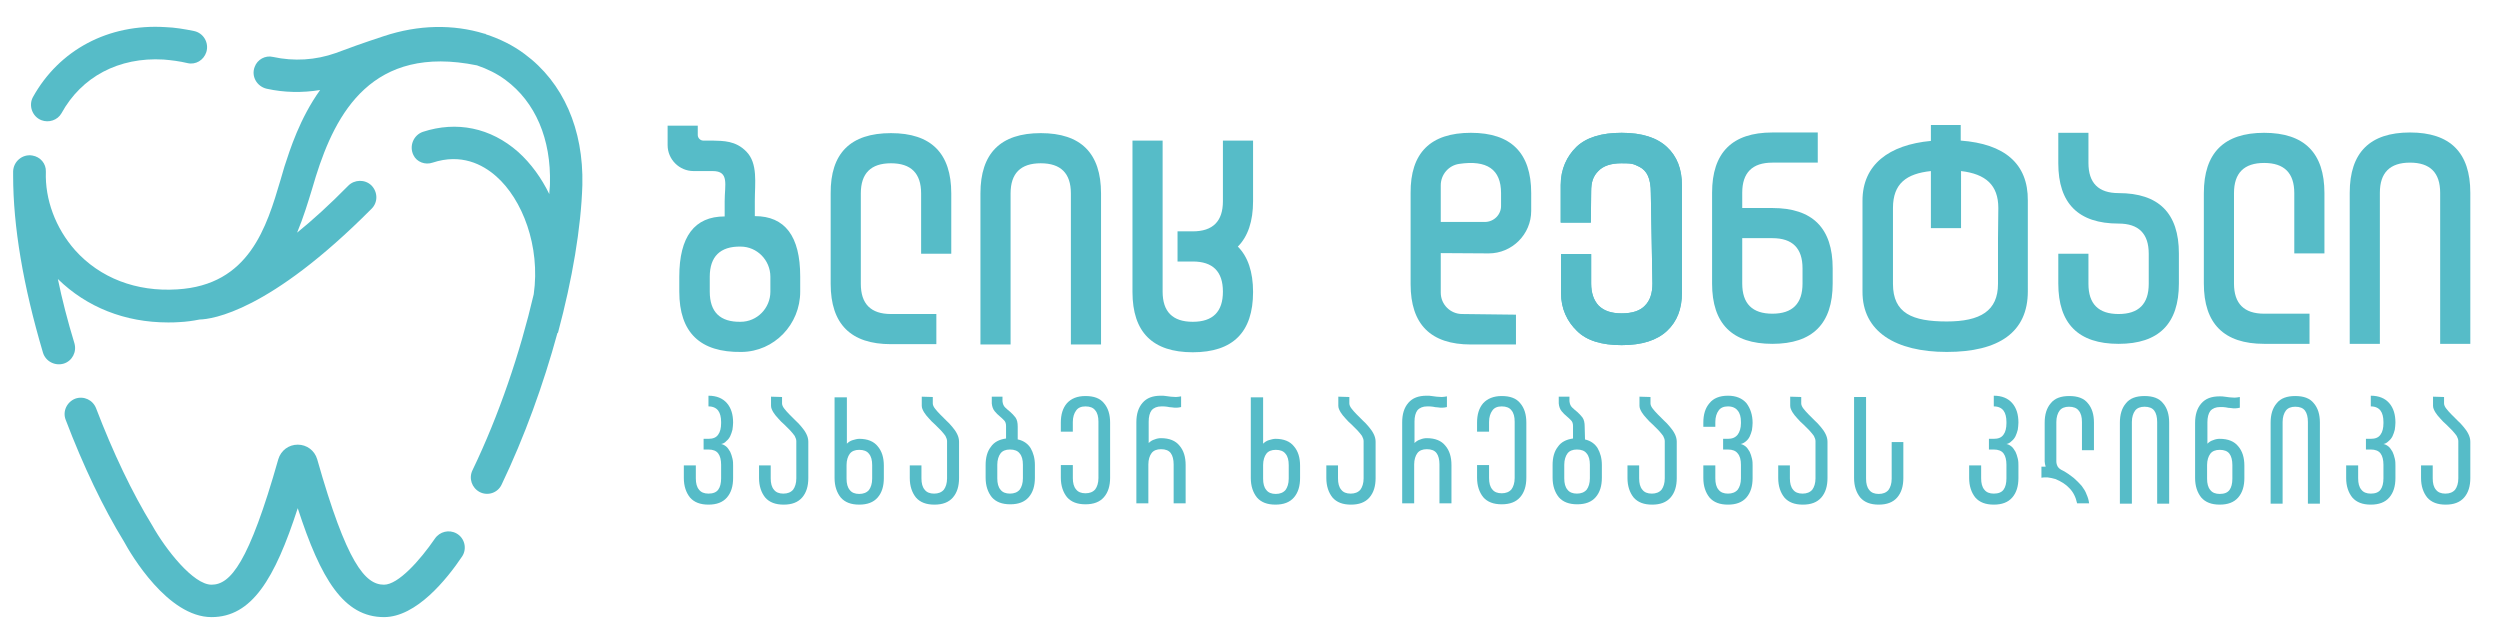 <?xml version="1.0" encoding="UTF-8" standalone="no" ?>
<!DOCTYPE svg PUBLIC "-//W3C//DTD SVG 1.1//EN" "http://www.w3.org/Graphics/SVG/1.1/DTD/svg11.dtd">
<svg xmlns="http://www.w3.org/2000/svg" xmlns:xlink="http://www.w3.org/1999/xlink" version="1.1" width="300" height="77" viewBox="0 0 300 77" xml:space="preserve">
<desc>Created with Fabric.js 3.6.3</desc>
<defs>
</defs>
<g transform="matrix(3.89 0 0 3.89 150.29 38.46)"  >
<g style=""   >
		<g transform="matrix(1 0 0 1 -30.47 5.77)" id="Layer_1"  >
<path style="stroke: none; stroke-width: 1; stroke-dasharray: none; stroke-linecap: butt; stroke-dashoffset: 0; stroke-linejoin: miter; stroke-miterlimit: 4; fill: rgb(86,188,200); fill-rule: nonzero; opacity: 1;"  transform=" translate(-8.16, -15.66)" d="M 14.08 16.46 c -0.23 -0.13 -0.52 -0.06 -0.67 0.16 c -0.46 0.67 -1.13 1.42 -1.57 1.42 c -0.58 0 -1.15 -0.66 -2.06 -3.87 c -0.08 -0.27 -0.32 -0.45 -0.6 -0.45 l 0 0 c -0.28 0 -0.52 0.18 -0.6 0.45 c -0.91 3.21 -1.48 3.87 -2.06 3.87 c -0.56 0 -1.41 -1.08 -1.83 -1.83 c -0.62 -1.01 -1.21 -2.25 -1.73 -3.61 c -0.1 -0.26 -0.38 -0.39 -0.64 -0.3 c -0.26 0.1 -0.4 0.39 -0.3 0.65 c 0.54 1.42 1.16 2.72 1.8 3.76 c 0.21 0.39 1.35 2.33 2.7 2.33 c 1.24 0 1.95 -1.17 2.66 -3.36 c 0.71 2.19 1.42 3.36 2.66 3.36 c 1 0 1.94 -1.17 2.41 -1.87 C 14.41 16.93 14.33 16.6 14.08 16.46" stroke-linecap="round" />
</g>
		<g transform="matrix(1 0 0 1 -34.96 -7.6)" id="Layer_1"  >
<path style="stroke: none; stroke-width: 1; stroke-dasharray: none; stroke-linecap: butt; stroke-dashoffset: 0; stroke-linejoin: miter; stroke-miterlimit: 4; fill: rgb(86,188,200); fill-rule: nonzero; opacity: 1;"  transform=" translate(-3.67, -2.29)" d="M 1.27 3.71 c 0.23 0.09 0.5 0 0.62 -0.21 c 0.62 -1.13 1.77 -1.74 3.15 -1.66 c 0.24 0.02 0.49 0.05 0.74 0.11 c 0.25 0.06 0.5 -0.09 0.58 -0.34 c 0.09 -0.29 -0.09 -0.59 -0.38 -0.65 C 5.68 0.9 5.39 0.85 5.1 0.84 C 3.34 0.73 1.82 1.54 1.01 3 C 0.87 3.26 0.99 3.6 1.27 3.71" stroke-linecap="round" />
</g>
		<g transform="matrix(1 0 0 1 -29.45 -1.85)" id="Layer_1"  >
<path style="stroke: none; stroke-width: 1; stroke-dasharray: none; stroke-linecap: butt; stroke-dashoffset: 0; stroke-linejoin: miter; stroke-miterlimit: 4; fill: rgb(86,188,200); fill-rule: nonzero; opacity: 1;"  transform=" translate(-9.18, -8.04)" d="M 17.21 10.26 c 0.44 -1.64 0.71 -3.23 0.75 -4.55 c 0.04 -1.72 -0.59 -3.16 -1.78 -4.04 c -0.36 -0.27 -0.77 -0.47 -1.2 -0.61 V 1.05 c -0.02 0 -0.03 -0.01 -0.05 -0.01 c -0.95 -0.29 -2.02 -0.28 -3.1 0.08 c -0.64 0.21 -1.11 0.38 -1.48 0.52 C 9.73 1.86 9.06 1.9 8.42 1.76 C 8.18 1.7 7.93 1.84 7.85 2.07 c -0.11 0.29 0.07 0.6 0.37 0.67 c 0.54 0.12 1.1 0.13 1.65 0.04 c -0.63 0.88 -0.93 1.84 -1.1 2.36 C 8.73 5.27 8.69 5.41 8.65 5.55 C 8.22 7 7.69 8.8 5.46 8.93 C 4.2 9.01 3.08 8.58 2.31 7.72 c -0.6 -0.68 -0.93 -1.56 -0.9 -2.42 c 0.01 -0.25 -0.17 -0.46 -0.42 -0.5 l 0 0 C 0.69 4.75 0.41 4.98 0.4 5.29 c 0 0.04 0 0.09 0 0.13 l 0 0 c 0 1.57 0.31 3.4 0.92 5.46 c 0.08 0.27 0.37 0.42 0.64 0.34 l 0 0 c 0.26 -0.08 0.41 -0.36 0.33 -0.63 C 2.08 9.9 1.91 9.24 1.78 8.61 c 0.89 0.87 2.07 1.34 3.4 1.34 c 0.11 0 0.22 0 0.34 -0.01 C 5.74 9.93 5.95 9.9 6.15 9.86 c 0.39 -0.01 2.15 -0.24 5.31 -3.42 c 0.2 -0.2 0.19 -0.52 -0.01 -0.72 l 0 0 c -0.2 -0.19 -0.52 -0.18 -0.71 0.01 C 10.16 6.32 9.63 6.8 9.16 7.18 C 9.36 6.7 9.5 6.23 9.62 5.84 C 9.66 5.7 9.7 5.57 9.74 5.44 c 0.61 -1.94 1.73 -4.08 4.97 -3.42 c 0.32 0.11 0.61 0.25 0.88 0.45 c 0.92 0.68 1.41 1.82 1.37 3.21 c 0 0.1 -0.02 0.21 -0.02 0.31 c -0.24 -0.49 -0.56 -0.94 -0.96 -1.3 c -0.85 -0.75 -1.9 -0.96 -2.94 -0.62 c -0.29 0.1 -0.43 0.44 -0.29 0.72 c 0.1 0.21 0.36 0.31 0.59 0.23 c 0.88 -0.29 1.54 0.05 1.96 0.42 c 0.81 0.71 1.37 2.16 1.16 3.64 c -0.42 1.8 -1.07 3.73 -1.89 5.43 c -0.12 0.25 -0.02 0.54 0.22 0.67 c 0.25 0.13 0.56 0.03 0.68 -0.23 c 0.7 -1.46 1.29 -3.09 1.72 -4.67 l 0 0 C 17.21 10.27 17.21 10.26 17.21 10.26" stroke-linecap="round" />
</g>
		<g transform="matrix(1 0 0 1 -11.15 -2.53)" id="Layer_1"  >
<path style="stroke: none; stroke-width: 1; stroke-dasharray: none; stroke-linecap: butt; stroke-dashoffset: 0; stroke-linejoin: miter; stroke-miterlimit: 4; fill: rgb(86,188,200); fill-rule: nonzero; opacity: 1;"  transform=" translate(-27.48, -7.35)" d="M 27.48 4.1 c 1.24 0 1.86 0.62 1.86 1.86 v 1.86 h -0.93 V 5.96 c 0 -0.62 -0.31 -0.93 -0.93 -0.93 s -0.93 0.31 -0.93 0.93 v 2.79 c 0 0.62 0.31 0.93 0.93 0.93 h 1.4 v 0.93 h -1.4 c -1.24 0 -1.86 -0.62 -1.86 -1.86 V 5.96 C 25.61 4.72 26.23 4.1 27.48 4.1" stroke-linecap="round" />
</g>
		<g transform="matrix(1 0 0 1 -16 -2.52)" id="Layer_1"  >
<path style="stroke: none; stroke-width: 1; stroke-dasharray: none; stroke-linecap: butt; stroke-dashoffset: 0; stroke-linejoin: miter; stroke-miterlimit: 4; fill: rgb(86,188,200); fill-rule: nonzero; opacity: 1;"  transform=" translate(-22.63, -7.36)" d="M 22.35 6.2 c 0 -0.51 0.15 -0.93 -0.37 -0.93 h -0.59 c -0.44 0 -0.8 -0.36 -0.8 -0.8 v -0.6 h 0.93 v 0.29 c 0 0.09 0.08 0.17 0.17 0.17 h 0.29 c 0.33 0.01 0.71 0 1.04 0.34 c 0.36 0.37 0.26 0.97 0.26 1.52 v 0.47 c 0.93 0 1.4 0.62 1.4 1.86 v 0.47 c 0 1.01 -0.8 1.85 -1.81 1.86 c -1.28 0.02 -1.92 -0.6 -1.92 -1.86 V 8.53 c 0 -1.24 0.47 -1.86 1.4 -1.86 V 6.2 z M 21.89 8.99 c 0 0.63 0.32 0.94 0.95 0.93 c 0.51 0 0.92 -0.42 0.92 -0.93 V 8.53 c 0 -0.51 -0.41 -0.93 -0.92 -0.93 c -0.63 -0.01 -0.95 0.31 -0.95 0.93 V 8.99 z" stroke-linecap="round" />
</g>
		<g transform="matrix(1 0 0 1 -6.53 -2.52)" id="Layer_1"  >
<path style="stroke: none; stroke-width: 1; stroke-dasharray: none; stroke-linecap: butt; stroke-dashoffset: 0; stroke-linejoin: miter; stroke-miterlimit: 4; fill: rgb(86,188,200); fill-rule: nonzero; opacity: 1;"  transform=" translate(-32.1, -7.36)" d="M 30.24 10.62 V 5.96 c 0 -1.24 0.62 -1.86 1.86 -1.86 s 1.86 0.62 1.86 1.86 v 4.66 h -0.93 V 5.96 c 0 -0.62 -0.31 -0.93 -0.93 -0.93 c -0.62 0 -0.93 0.31 -0.93 0.93 v 4.66 H 30.24 z" stroke-linecap="round" />
</g>
		<g transform="matrix(1 0 0 1 -1.84 -2.29)" id="Layer_1"  >
<path style="stroke: none; stroke-width: 1; stroke-dasharray: none; stroke-linecap: butt; stroke-dashoffset: 0; stroke-linejoin: miter; stroke-miterlimit: 4; fill: rgb(86,188,200); fill-rule: nonzero; opacity: 1;"  transform=" translate(-36.79, -7.59)" d="M 35.86 4.33 v 4.66 c 0 0.62 0.31 0.93 0.93 0.93 s 0.93 -0.31 0.93 -0.93 s -0.31 -0.93 -0.93 -0.93 h -0.47 V 7.13 h 0.47 c 0.62 0 0.93 -0.31 0.93 -0.93 V 4.33 h 0.93 V 6.2 c 0 0.62 -0.16 1.09 -0.47 1.4 c 0.31 0.31 0.47 0.78 0.47 1.4 c 0 1.24 -0.62 1.86 -1.86 1.86 S 34.93 10.24 34.93 9 V 4.33 H 35.86 z" stroke-linecap="round" />
</g>
		<g transform="matrix(1 0 0 1 -16.78 4)" id="Layer_1"  >
<path style="stroke: none; stroke-width: 1; stroke-dasharray: none; stroke-linecap: butt; stroke-dashoffset: 0; stroke-linejoin: miter; stroke-miterlimit: 4; fill: rgb(86,188,200); fill-rule: nonzero; opacity: 1;"  transform=" translate(-21.85, -13.88)" d="M 22.24 13.69 c 0.06 0.01 0.11 0.04 0.16 0.08 s 0.08 0.1 0.12 0.16 c 0.03 0.06 0.05 0.13 0.07 0.21 s 0.02 0.15 0.02 0.22 v 0.38 c 0 0.25 -0.06 0.45 -0.19 0.6 c -0.13 0.15 -0.32 0.22 -0.57 0.22 s -0.44 -0.07 -0.57 -0.22 c -0.12 -0.15 -0.19 -0.35 -0.19 -0.6 v -0.39 h 0.37 v 0.4 c 0 0.15 0.03 0.27 0.1 0.35 c 0.06 0.08 0.16 0.12 0.29 0.12 c 0.14 0 0.24 -0.04 0.3 -0.12 s 0.09 -0.2 0.09 -0.35 v -0.42 c 0 -0.15 -0.03 -0.27 -0.09 -0.35 s -0.16 -0.12 -0.3 -0.12 H 21.7 v -0.33 h 0.15 c 0.14 0 0.24 -0.04 0.3 -0.13 c 0.06 -0.08 0.09 -0.2 0.09 -0.35 v -0.04 c 0 -0.15 -0.03 -0.27 -0.09 -0.35 s -0.16 -0.13 -0.3 -0.13 V 12.2 c 0.25 0 0.44 0.08 0.57 0.23 s 0.19 0.35 0.19 0.6 c 0 0.07 -0.01 0.14 -0.02 0.22 c -0.02 0.07 -0.04 0.14 -0.07 0.2 c -0.03 0.06 -0.07 0.11 -0.12 0.15 C 22.36 13.65 22.3 13.68 22.24 13.69" stroke-linecap="round" />
</g>
		<g transform="matrix(1 0 0 1 -14.46 4.01)" id="Layer_1"  >
<path style="stroke: none; stroke-width: 1; stroke-dasharray: none; stroke-linecap: butt; stroke-dashoffset: 0; stroke-linejoin: miter; stroke-miterlimit: 4; fill: rgb(86,188,200); fill-rule: nonzero; opacity: 1;"  transform=" translate(-24.17, -13.89)" d="M 24.12 12.24 v 0.11 c 0 0.03 0 0.07 0 0.09 c 0 0.05 0.03 0.11 0.07 0.16 c 0.04 0.05 0.09 0.11 0.15 0.17 s 0.12 0.12 0.19 0.19 c 0.07 0.06 0.13 0.13 0.19 0.2 c 0.06 0.07 0.11 0.14 0.15 0.22 c 0.04 0.08 0.06 0.16 0.06 0.24 v 1.12 c 0 0.25 -0.06 0.45 -0.19 0.6 c -0.13 0.15 -0.32 0.22 -0.57 0.22 s -0.44 -0.07 -0.57 -0.22 c -0.12 -0.15 -0.19 -0.35 -0.19 -0.6 v -0.39 h 0.36 v 0.4 c 0 0.15 0.03 0.27 0.1 0.35 c 0.06 0.08 0.16 0.12 0.29 0.12 c 0.13 0 0.23 -0.04 0.3 -0.12 c 0.06 -0.08 0.1 -0.2 0.1 -0.35 V 13.6 c 0 -0.05 -0.02 -0.1 -0.05 -0.16 c -0.04 -0.05 -0.08 -0.11 -0.14 -0.17 s -0.12 -0.12 -0.18 -0.18 c -0.07 -0.06 -0.13 -0.12 -0.19 -0.19 c -0.06 -0.06 -0.11 -0.13 -0.15 -0.19 c -0.04 -0.07 -0.07 -0.13 -0.07 -0.2 c 0 -0.03 0 -0.08 0 -0.14 s 0 -0.1 0 -0.14 L 24.12 12.24 L 24.12 12.24 z" stroke-linecap="round" />
</g>
		<g transform="matrix(1 0 0 1 -12.13 4.02)" id="Layer_1"  >
<path style="stroke: none; stroke-width: 1; stroke-dasharray: none; stroke-linecap: butt; stroke-dashoffset: 0; stroke-linejoin: miter; stroke-miterlimit: 4; fill: rgb(86,188,200); fill-rule: nonzero; opacity: 1;"  transform=" translate(-26.5, -13.9)" d="M 26.12 12.24 v 1.44 c 0.05 -0.05 0.11 -0.09 0.18 -0.11 c 0.07 -0.02 0.14 -0.04 0.2 -0.04 c 0.26 0 0.45 0.08 0.57 0.23 c 0.13 0.15 0.19 0.35 0.19 0.6 v 0.38 c 0 0.25 -0.06 0.45 -0.19 0.6 c -0.13 0.15 -0.32 0.22 -0.57 0.22 s -0.44 -0.07 -0.57 -0.22 c -0.12 -0.15 -0.19 -0.35 -0.19 -0.6 v -2.49 h 0.38 V 12.24 z M 26.11 14.76 c 0 0.15 0.03 0.27 0.1 0.35 c 0.06 0.08 0.16 0.12 0.29 0.12 c 0.13 0 0.23 -0.04 0.3 -0.12 c 0.06 -0.08 0.1 -0.2 0.1 -0.35 v -0.42 c 0 -0.15 -0.03 -0.27 -0.1 -0.35 c -0.06 -0.08 -0.16 -0.12 -0.3 -0.12 c -0.13 0 -0.23 0.04 -0.29 0.12 c -0.06 0.08 -0.1 0.2 -0.1 0.35 V 14.76 z" stroke-linecap="round" />
</g>
		<g transform="matrix(1 0 0 1 -9.81 4.01)" id="Layer_1"  >
<path style="stroke: none; stroke-width: 1; stroke-dasharray: none; stroke-linecap: butt; stroke-dashoffset: 0; stroke-linejoin: miter; stroke-miterlimit: 4; fill: rgb(86,188,200); fill-rule: nonzero; opacity: 1;"  transform=" translate(-28.82, -13.89)" d="M 28.77 12.24 v 0.11 c 0 0.03 0 0.07 0 0.09 c 0 0.05 0.03 0.11 0.07 0.16 c 0.04 0.05 0.09 0.11 0.15 0.17 s 0.12 0.12 0.19 0.19 c 0.07 0.06 0.13 0.13 0.19 0.2 c 0.06 0.07 0.11 0.14 0.15 0.22 c 0.04 0.08 0.06 0.16 0.06 0.24 v 1.12 c 0 0.25 -0.06 0.45 -0.19 0.6 c -0.13 0.15 -0.32 0.22 -0.57 0.22 s -0.44 -0.07 -0.57 -0.22 c -0.12 -0.15 -0.19 -0.35 -0.19 -0.6 v -0.39 h 0.36 v 0.4 c 0 0.15 0.03 0.27 0.1 0.35 c 0.06 0.08 0.16 0.12 0.29 0.12 c 0.13 0 0.23 -0.04 0.3 -0.12 c 0.06 -0.08 0.1 -0.2 0.1 -0.35 V 13.6 c 0 -0.05 -0.02 -0.1 -0.05 -0.16 c -0.04 -0.05 -0.08 -0.11 -0.14 -0.17 s -0.12 -0.12 -0.18 -0.18 c -0.07 -0.06 -0.13 -0.12 -0.19 -0.19 c -0.06 -0.06 -0.11 -0.13 -0.15 -0.19 c -0.04 -0.07 -0.07 -0.13 -0.07 -0.2 c 0 -0.03 0 -0.08 0 -0.14 s 0 -0.1 0 -0.14 L 28.77 12.24 L 28.77 12.24 z" stroke-linecap="round" />
</g>
		<g transform="matrix(1 0 0 1 -7.47 4.01)" id="Layer_1"  >
<path style="stroke: none; stroke-width: 1; stroke-dasharray: none; stroke-linecap: butt; stroke-dashoffset: 0; stroke-linejoin: miter; stroke-miterlimit: 4; fill: rgb(86,188,200); fill-rule: nonzero; opacity: 1;"  transform=" translate(-31.16, -13.9)" d="M 31.4 13.56 c 0.18 0.04 0.31 0.14 0.39 0.27 c 0.08 0.14 0.13 0.31 0.13 0.52 v 0.39 c 0 0.25 -0.06 0.45 -0.19 0.6 c -0.13 0.15 -0.32 0.22 -0.57 0.22 s -0.44 -0.07 -0.57 -0.22 c -0.12 -0.15 -0.19 -0.35 -0.19 -0.6 v -0.39 c 0 -0.23 0.05 -0.42 0.16 -0.56 c 0.1 -0.15 0.26 -0.23 0.47 -0.26 v -0.39 c 0 -0.07 -0.02 -0.13 -0.06 -0.17 c -0.04 -0.04 -0.09 -0.09 -0.14 -0.13 s -0.1 -0.09 -0.15 -0.15 c -0.05 -0.06 -0.08 -0.14 -0.09 -0.24 c 0 -0.03 0 -0.07 0 -0.1 c 0 -0.04 0 -0.07 0 -0.11 h 0.33 v 0.08 c 0 0.01 0 0.03 0 0.06 c 0.01 0.08 0.03 0.14 0.08 0.19 c 0.05 0.05 0.1 0.09 0.16 0.14 s 0.11 0.11 0.16 0.17 c 0.05 0.07 0.07 0.16 0.07 0.29 v 0.39 H 31.4 z M 31.55 14.34 c 0 -0.15 -0.03 -0.27 -0.1 -0.35 c -0.06 -0.08 -0.16 -0.12 -0.3 -0.12 c -0.13 0 -0.23 0.04 -0.29 0.12 c -0.06 0.08 -0.1 0.2 -0.1 0.35 v 0.42 c 0 0.15 0.03 0.27 0.1 0.35 c 0.06 0.08 0.16 0.12 0.29 0.12 c 0.13 0 0.23 -0.04 0.3 -0.12 c 0.06 -0.08 0.1 -0.2 0.1 -0.35 V 14.34 z" stroke-linecap="round" />
</g>
		<g transform="matrix(1 0 0 1 -5.15 4)" id="Layer_1"  >
<path style="stroke: none; stroke-width: 1; stroke-dasharray: none; stroke-linecap: butt; stroke-dashoffset: 0; stroke-linejoin: miter; stroke-miterlimit: 4; fill: rgb(86,188,200); fill-rule: nonzero; opacity: 1;"  transform=" translate(-33.48, -13.88)" d="M 33.48 12.21 c 0.26 0 0.45 0.07 0.57 0.22 c 0.13 0.15 0.19 0.35 0.19 0.6 v 1.7 c 0 0.25 -0.06 0.45 -0.19 0.6 c -0.13 0.15 -0.32 0.22 -0.57 0.22 s -0.44 -0.07 -0.57 -0.22 c -0.12 -0.15 -0.19 -0.35 -0.19 -0.6 v -0.39 h 0.37 v 0.4 c 0 0.15 0.03 0.27 0.1 0.35 c 0.06 0.08 0.16 0.12 0.29 0.12 s 0.23 -0.04 0.3 -0.12 c 0.06 -0.08 0.1 -0.2 0.1 -0.35 V 13 c 0 -0.15 -0.03 -0.27 -0.1 -0.35 c -0.06 -0.08 -0.16 -0.12 -0.3 -0.12 c -0.13 0 -0.23 0.04 -0.29 0.13 c -0.06 0.08 -0.1 0.2 -0.1 0.35 v 0.3 h -0.37 v -0.28 c 0 -0.25 0.06 -0.45 0.19 -0.6 C 33.04 12.29 33.22 12.21 33.48 12.21" stroke-linecap="round" />
</g>
		<g transform="matrix(1 0 0 1 -2.82 3.98)" id="Layer_1"  >
<path style="stroke: none; stroke-width: 1; stroke-dasharray: none; stroke-linecap: butt; stroke-dashoffset: 0; stroke-linejoin: miter; stroke-miterlimit: 4; fill: rgb(86,188,200); fill-rule: nonzero; opacity: 1;"  transform=" translate(-35.81, -13.87)" d="M 35.05 15.53 v -2.5 c 0 -0.25 0.06 -0.45 0.19 -0.6 c 0.13 -0.15 0.31 -0.22 0.57 -0.22 c 0.05 0 0.1 0 0.15 0.01 c 0.05 0.01 0.1 0.01 0.15 0.02 c 0.05 0 0.1 0.01 0.16 0.01 c 0.05 0 0.1 -0.01 0.16 -0.02 v 0.33 c -0.05 0.01 -0.09 0.02 -0.14 0.02 s -0.09 0 -0.14 -0.01 c -0.05 0 -0.1 -0.01 -0.15 -0.02 c -0.05 -0.01 -0.11 -0.01 -0.18 -0.01 c -0.13 0 -0.23 0.04 -0.3 0.12 c -0.06 0.08 -0.09 0.2 -0.09 0.35 v 0.66 c 0.05 -0.05 0.11 -0.09 0.18 -0.11 c 0.07 -0.03 0.14 -0.04 0.2 -0.04 c 0.26 0 0.45 0.08 0.57 0.23 c 0.13 0.15 0.19 0.35 0.19 0.6 v 1.18 H 36.2 v -1.2 c 0 -0.15 -0.03 -0.27 -0.09 -0.35 s -0.16 -0.12 -0.3 -0.12 c -0.13 0 -0.23 0.04 -0.29 0.12 s -0.1 0.2 -0.1 0.35 v 1.2 H 35.05 z" stroke-linecap="round" />
</g>
		<g transform="matrix(1 0 0 1 0.71 4.02)" id="Layer_1"  >
<path style="stroke: none; stroke-width: 1; stroke-dasharray: none; stroke-linecap: butt; stroke-dashoffset: 0; stroke-linejoin: miter; stroke-miterlimit: 4; fill: rgb(86,188,200); fill-rule: nonzero; opacity: 1;"  transform=" translate(-39.34, -13.9)" d="M 38.96 12.24 v 1.44 c 0.05 -0.05 0.11 -0.09 0.18 -0.11 c 0.07 -0.02 0.14 -0.04 0.2 -0.04 c 0.26 0 0.45 0.08 0.57 0.23 c 0.13 0.15 0.19 0.35 0.19 0.6 v 0.38 c 0 0.25 -0.06 0.45 -0.19 0.6 c -0.13 0.15 -0.32 0.22 -0.57 0.22 s -0.44 -0.07 -0.57 -0.22 c -0.12 -0.15 -0.19 -0.35 -0.19 -0.6 v -2.49 h 0.38 V 12.24 z M 38.96 14.76 c 0 0.15 0.03 0.27 0.1 0.35 c 0.06 0.08 0.16 0.12 0.29 0.12 s 0.23 -0.04 0.3 -0.12 c 0.06 -0.08 0.1 -0.2 0.1 -0.35 v -0.42 c 0 -0.15 -0.03 -0.27 -0.1 -0.35 c -0.06 -0.08 -0.16 -0.12 -0.3 -0.12 c -0.13 0 -0.23 0.04 -0.29 0.12 s -0.1 0.2 -0.1 0.35 V 14.76 z" stroke-linecap="round" />
</g>
		<g transform="matrix(1 0 0 1 3.04 4.01)" id="Layer_1"  >
<path style="stroke: none; stroke-width: 1; stroke-dasharray: none; stroke-linecap: butt; stroke-dashoffset: 0; stroke-linejoin: miter; stroke-miterlimit: 4; fill: rgb(86,188,200); fill-rule: nonzero; opacity: 1;"  transform=" translate(-41.67, -13.89)" d="M 41.62 12.24 v 0.11 c 0 0.03 0 0.07 0 0.09 c 0 0.05 0.03 0.11 0.07 0.16 s 0.09 0.11 0.15 0.17 s 0.12 0.12 0.19 0.19 c 0.07 0.06 0.13 0.13 0.19 0.2 c 0.06 0.07 0.11 0.14 0.15 0.22 s 0.06 0.16 0.06 0.24 v 1.12 c 0 0.25 -0.06 0.45 -0.19 0.6 c -0.13 0.15 -0.32 0.22 -0.57 0.22 s -0.44 -0.07 -0.57 -0.22 c -0.12 -0.15 -0.19 -0.35 -0.19 -0.6 v -0.39 h 0.36 v 0.4 c 0 0.15 0.03 0.27 0.1 0.35 c 0.06 0.08 0.16 0.12 0.29 0.12 s 0.23 -0.04 0.3 -0.12 c 0.06 -0.08 0.1 -0.2 0.1 -0.35 V 13.6 c 0 -0.05 -0.02 -0.1 -0.05 -0.16 c -0.04 -0.05 -0.08 -0.11 -0.14 -0.17 c -0.06 -0.06 -0.12 -0.12 -0.18 -0.18 c -0.07 -0.06 -0.13 -0.12 -0.19 -0.19 c -0.06 -0.06 -0.11 -0.13 -0.15 -0.19 c -0.04 -0.07 -0.07 -0.13 -0.07 -0.2 c 0 -0.03 0 -0.08 0 -0.14 s 0 -0.1 0 -0.14 L 41.62 12.24 L 41.62 12.24 z" stroke-linecap="round" />
</g>
		<g transform="matrix(1 0 0 1 5.38 3.98)" id="Layer_1"  >
<path style="stroke: none; stroke-width: 1; stroke-dasharray: none; stroke-linecap: butt; stroke-dashoffset: 0; stroke-linejoin: miter; stroke-miterlimit: 4; fill: rgb(86,188,200); fill-rule: nonzero; opacity: 1;"  transform=" translate(-44.01, -13.87)" d="M 43.25 15.53 v -2.5 c 0 -0.25 0.06 -0.45 0.19 -0.6 c 0.13 -0.15 0.31 -0.22 0.57 -0.22 c 0.05 0 0.1 0 0.15 0.01 c 0.05 0.01 0.1 0.01 0.15 0.02 c 0.05 0 0.1 0.01 0.16 0.01 c 0.05 0 0.1 -0.01 0.16 -0.02 v 0.33 c -0.05 0.01 -0.09 0.02 -0.14 0.02 s -0.09 0 -0.14 -0.01 c -0.05 0 -0.1 -0.01 -0.15 -0.02 c -0.05 -0.01 -0.11 -0.01 -0.18 -0.01 c -0.13 0 -0.23 0.04 -0.3 0.12 c -0.06 0.08 -0.09 0.2 -0.09 0.35 v 0.66 c 0.05 -0.05 0.11 -0.09 0.18 -0.11 c 0.07 -0.03 0.14 -0.04 0.2 -0.04 c 0.26 0 0.45 0.08 0.57 0.23 c 0.13 0.15 0.19 0.35 0.19 0.6 v 1.18 H 44.4 v -1.2 c 0 -0.15 -0.03 -0.27 -0.09 -0.35 s -0.16 -0.12 -0.3 -0.12 c -0.13 0 -0.23 0.04 -0.29 0.12 s -0.1 0.2 -0.1 0.35 v 1.2 H 43.25 z" stroke-linecap="round" />
</g>
		<g transform="matrix(1 0 0 1 7.69 4)" id="Layer_1"  >
<path style="stroke: none; stroke-width: 1; stroke-dasharray: none; stroke-linecap: butt; stroke-dashoffset: 0; stroke-linejoin: miter; stroke-miterlimit: 4; fill: rgb(86,188,200); fill-rule: nonzero; opacity: 1;"  transform=" translate(-46.32, -13.88)" d="M 46.32 12.21 c 0.26 0 0.45 0.07 0.57 0.22 c 0.13 0.15 0.19 0.35 0.19 0.6 v 1.7 c 0 0.25 -0.06 0.45 -0.19 0.6 c -0.13 0.15 -0.32 0.22 -0.57 0.22 s -0.44 -0.07 -0.57 -0.22 c -0.12 -0.15 -0.19 -0.35 -0.19 -0.6 v -0.39 h 0.37 v 0.4 c 0 0.15 0.03 0.27 0.1 0.35 c 0.06 0.08 0.16 0.12 0.29 0.12 s 0.23 -0.04 0.3 -0.12 c 0.06 -0.08 0.1 -0.2 0.1 -0.35 V 13 c 0 -0.15 -0.03 -0.27 -0.1 -0.35 c -0.06 -0.08 -0.16 -0.12 -0.3 -0.12 c -0.13 0 -0.23 0.04 -0.29 0.13 c -0.06 0.08 -0.1 0.2 -0.1 0.35 v 0.3 h -0.37 v -0.28 c 0 -0.25 0.06 -0.45 0.19 -0.6 C 45.88 12.29 46.07 12.21 46.32 12.21" stroke-linecap="round" />
</g>
		<g transform="matrix(1 0 0 1 10.02 4.01)" id="Layer_1"  >
<path style="stroke: none; stroke-width: 1; stroke-dasharray: none; stroke-linecap: butt; stroke-dashoffset: 0; stroke-linejoin: miter; stroke-miterlimit: 4; fill: rgb(86,188,200); fill-rule: nonzero; opacity: 1;"  transform=" translate(-48.65, -13.9)" d="M 48.89 13.56 c 0.18 0.04 0.31 0.14 0.39 0.27 c 0.08 0.14 0.13 0.31 0.13 0.52 v 0.39 c 0 0.25 -0.06 0.45 -0.19 0.6 c -0.13 0.15 -0.32 0.22 -0.57 0.22 s -0.44 -0.07 -0.57 -0.22 c -0.12 -0.15 -0.19 -0.35 -0.19 -0.6 v -0.39 c 0 -0.23 0.05 -0.42 0.16 -0.56 c 0.1 -0.15 0.26 -0.23 0.47 -0.26 v -0.39 c 0 -0.07 -0.02 -0.13 -0.06 -0.17 s -0.09 -0.09 -0.14 -0.13 s -0.1 -0.09 -0.15 -0.15 c -0.05 -0.06 -0.08 -0.14 -0.09 -0.24 c 0 -0.03 0 -0.07 0 -0.1 c 0 -0.04 0 -0.07 0 -0.11 h 0.33 v 0.08 c 0 0.01 0 0.03 0 0.06 c 0.01 0.08 0.03 0.14 0.08 0.19 c 0.05 0.05 0.1 0.09 0.16 0.14 s 0.11 0.11 0.16 0.17 c 0.05 0.07 0.07 0.16 0.07 0.29 L 48.89 13.56 L 48.89 13.56 z M 49.04 14.34 c 0 -0.15 -0.03 -0.27 -0.1 -0.35 c -0.06 -0.08 -0.16 -0.12 -0.3 -0.12 c -0.13 0 -0.23 0.04 -0.29 0.12 s -0.1 0.2 -0.1 0.35 v 0.42 c 0 0.15 0.03 0.27 0.1 0.35 c 0.06 0.08 0.16 0.12 0.29 0.12 s 0.23 -0.04 0.3 -0.12 c 0.06 -0.08 0.1 -0.2 0.1 -0.35 V 14.34 z" stroke-linecap="round" />
</g>
		<g transform="matrix(1 0 0 1 12.33 4.01)" id="Layer_1"  >
<path style="stroke: none; stroke-width: 1; stroke-dasharray: none; stroke-linecap: butt; stroke-dashoffset: 0; stroke-linejoin: miter; stroke-miterlimit: 4; fill: rgb(86,188,200); fill-rule: nonzero; opacity: 1;"  transform=" translate(-50.96, -13.89)" d="M 50.91 12.24 v 0.11 c 0 0.03 0 0.07 0 0.09 c 0 0.05 0.03 0.11 0.07 0.16 s 0.09 0.11 0.15 0.17 s 0.12 0.12 0.19 0.19 c 0.07 0.06 0.13 0.13 0.19 0.2 c 0.06 0.07 0.11 0.14 0.15 0.22 s 0.06 0.16 0.06 0.24 v 1.12 c 0 0.25 -0.06 0.45 -0.19 0.6 c -0.13 0.15 -0.32 0.22 -0.57 0.22 s -0.44 -0.07 -0.57 -0.22 c -0.12 -0.15 -0.19 -0.35 -0.19 -0.6 v -0.39 h 0.36 v 0.4 c 0 0.15 0.03 0.27 0.1 0.35 c 0.06 0.08 0.16 0.12 0.29 0.12 s 0.23 -0.04 0.3 -0.12 c 0.06 -0.08 0.1 -0.2 0.1 -0.35 V 13.6 c 0 -0.05 -0.02 -0.1 -0.05 -0.16 c -0.04 -0.05 -0.08 -0.11 -0.14 -0.17 c -0.06 -0.06 -0.12 -0.12 -0.18 -0.18 c -0.07 -0.06 -0.13 -0.12 -0.19 -0.19 c -0.06 -0.06 -0.11 -0.13 -0.15 -0.19 c -0.04 -0.07 -0.07 -0.13 -0.07 -0.2 c 0 -0.03 0 -0.08 0 -0.14 s 0 -0.1 0 -0.14 L 50.91 12.24 L 50.91 12.24 z" stroke-linecap="round" />
</g>
		<g transform="matrix(1 0 0 1 14.67 4)" id="Layer_1"  >
<path style="stroke: none; stroke-width: 1; stroke-dasharray: none; stroke-linecap: butt; stroke-dashoffset: 0; stroke-linejoin: miter; stroke-miterlimit: 4; fill: rgb(86,188,200); fill-rule: nonzero; opacity: 1;"  transform=" translate(-53.3, -13.88)" d="M 54.06 13.04 c 0 0.07 -0.01 0.14 -0.02 0.22 c -0.02 0.07 -0.04 0.14 -0.07 0.2 c -0.03 0.06 -0.07 0.11 -0.12 0.15 s -0.1 0.07 -0.16 0.08 c 0.06 0.01 0.11 0.04 0.16 0.08 s 0.08 0.1 0.12 0.16 c 0.03 0.06 0.05 0.13 0.07 0.21 s 0.02 0.15 0.02 0.22 v 0.38 c 0 0.25 -0.06 0.45 -0.19 0.6 c -0.13 0.15 -0.32 0.22 -0.57 0.22 s -0.44 -0.07 -0.57 -0.22 c -0.12 -0.15 -0.19 -0.35 -0.19 -0.6 v -0.39 h 0.37 v 0.4 c 0 0.15 0.03 0.27 0.1 0.35 c 0.06 0.08 0.16 0.12 0.29 0.12 s 0.23 -0.04 0.3 -0.12 c 0.06 -0.08 0.1 -0.2 0.1 -0.35 v -0.42 c 0 -0.15 -0.03 -0.27 -0.1 -0.35 c -0.06 -0.08 -0.16 -0.12 -0.3 -0.12 h -0.15 v -0.33 h 0.15 c 0.13 0 0.23 -0.04 0.3 -0.13 c 0.06 -0.08 0.1 -0.2 0.1 -0.35 v -0.04 c 0 -0.15 -0.03 -0.27 -0.1 -0.35 c -0.06 -0.08 -0.16 -0.13 -0.3 -0.13 c -0.13 0 -0.23 0.04 -0.29 0.13 c -0.06 0.08 -0.1 0.2 -0.1 0.35 v 0.15 h -0.37 v -0.13 c 0 -0.25 0.06 -0.45 0.19 -0.6 c 0.12 -0.15 0.31 -0.23 0.57 -0.23 c 0.25 0 0.44 0.08 0.57 0.23 C 53.99 12.59 54.06 12.79 54.06 13.04" stroke-linecap="round" />
</g>
		<g transform="matrix(1 0 0 1 16.98 4.01)" id="Layer_1"  >
<path style="stroke: none; stroke-width: 1; stroke-dasharray: none; stroke-linecap: butt; stroke-dashoffset: 0; stroke-linejoin: miter; stroke-miterlimit: 4; fill: rgb(86,188,200); fill-rule: nonzero; opacity: 1;"  transform=" translate(-55.61, -13.89)" d="M 55.56 12.24 v 0.11 c 0 0.03 0 0.07 0 0.09 c 0 0.05 0.03 0.11 0.07 0.16 s 0.09 0.11 0.15 0.17 s 0.12 0.12 0.19 0.19 c 0.07 0.06 0.13 0.13 0.19 0.2 c 0.06 0.07 0.11 0.14 0.15 0.22 s 0.06 0.16 0.06 0.24 v 1.12 c 0 0.25 -0.06 0.45 -0.19 0.6 c -0.13 0.15 -0.32 0.22 -0.57 0.22 s -0.44 -0.07 -0.57 -0.22 c -0.12 -0.15 -0.19 -0.35 -0.19 -0.6 v -0.39 h 0.36 v 0.4 c 0 0.15 0.03 0.27 0.1 0.35 c 0.06 0.08 0.16 0.12 0.29 0.12 s 0.23 -0.04 0.3 -0.12 c 0.06 -0.08 0.1 -0.2 0.1 -0.35 V 13.6 c 0 -0.05 -0.02 -0.1 -0.05 -0.16 c -0.04 -0.05 -0.08 -0.11 -0.14 -0.17 c -0.06 -0.06 -0.12 -0.12 -0.18 -0.18 c -0.07 -0.06 -0.13 -0.12 -0.19 -0.19 c -0.06 -0.06 -0.11 -0.13 -0.15 -0.19 c -0.04 -0.07 -0.07 -0.13 -0.07 -0.2 c 0 -0.03 0 -0.08 0 -0.14 s 0 -0.1 0 -0.14 L 55.56 12.24 L 55.56 12.24 z" stroke-linecap="round" />
</g>
		<g transform="matrix(1 0 0 1 19.32 4.02)" id="Layer_1"  >
<path style="stroke: none; stroke-width: 1; stroke-dasharray: none; stroke-linecap: butt; stroke-dashoffset: 0; stroke-linejoin: miter; stroke-miterlimit: 4; fill: rgb(86,188,200); fill-rule: nonzero; opacity: 1;"  transform=" translate(-57.95, -13.9)" d="M 58.71 13.63 v 1.11 c 0 0.25 -0.06 0.45 -0.19 0.6 c -0.13 0.15 -0.32 0.22 -0.57 0.22 s -0.44 -0.07 -0.57 -0.22 c -0.12 -0.15 -0.19 -0.35 -0.19 -0.6 v -2.5 h 0.37 v 2.52 c 0 0.15 0.03 0.27 0.1 0.35 c 0.06 0.08 0.16 0.12 0.29 0.12 s 0.23 -0.04 0.3 -0.12 c 0.06 -0.08 0.1 -0.2 0.1 -0.35 v -1.13 H 58.71 z" stroke-linecap="round" />
</g>
		<g transform="matrix(1 0 0 1 22.87 4)" id="Layer_1"  >
<path style="stroke: none; stroke-width: 1; stroke-dasharray: none; stroke-linecap: butt; stroke-dashoffset: 0; stroke-linejoin: miter; stroke-miterlimit: 4; fill: rgb(86,188,200); fill-rule: nonzero; opacity: 1;"  transform=" translate(-61.5, -13.88)" d="M 61.89 13.69 c 0.06 0.01 0.11 0.04 0.16 0.08 s 0.08 0.1 0.12 0.16 c 0.03 0.06 0.05 0.13 0.07 0.21 s 0.02 0.15 0.02 0.22 v 0.38 c 0 0.25 -0.06 0.45 -0.19 0.6 c -0.13 0.15 -0.32 0.22 -0.57 0.22 s -0.44 -0.07 -0.57 -0.22 c -0.12 -0.15 -0.19 -0.35 -0.19 -0.6 v -0.39 h 0.37 v 0.4 c 0 0.15 0.03 0.27 0.1 0.35 c 0.06 0.08 0.16 0.12 0.29 0.12 c 0.14 0 0.24 -0.04 0.3 -0.12 c 0.06 -0.08 0.09 -0.2 0.09 -0.35 v -0.42 c 0 -0.15 -0.03 -0.27 -0.09 -0.35 s -0.16 -0.12 -0.3 -0.12 h -0.15 v -0.33 h 0.15 c 0.14 0 0.24 -0.04 0.3 -0.13 c 0.06 -0.08 0.09 -0.2 0.09 -0.35 v -0.04 c 0 -0.15 -0.03 -0.27 -0.09 -0.35 s -0.16 -0.13 -0.3 -0.13 V 12.2 c 0.25 0 0.44 0.08 0.57 0.23 s 0.19 0.35 0.19 0.6 c 0 0.07 -0.01 0.14 -0.02 0.22 c -0.02 0.07 -0.04 0.14 -0.07 0.2 c -0.03 0.06 -0.07 0.11 -0.12 0.15 C 62 13.65 61.95 13.68 61.89 13.69" stroke-linecap="round" />
</g>
		<g transform="matrix(1 0 0 1 25.15 3.99)" id="Layer_1"  >
<path style="stroke: none; stroke-width: 1; stroke-dasharray: none; stroke-linecap: butt; stroke-dashoffset: 0; stroke-linejoin: miter; stroke-miterlimit: 4; fill: rgb(86,188,200); fill-rule: nonzero; opacity: 1;"  transform=" translate(-63.78, -13.88)" d="M 63.63 14.52 c 0.13 0.07 0.24 0.15 0.34 0.23 c 0.09 0.08 0.17 0.16 0.24 0.24 c 0.06 0.08 0.12 0.17 0.15 0.26 c 0.04 0.09 0.07 0.18 0.08 0.28 h -0.37 c -0.04 -0.19 -0.12 -0.35 -0.24 -0.47 c -0.11 -0.12 -0.26 -0.21 -0.43 -0.28 c -0.04 -0.01 -0.08 -0.02 -0.12 -0.03 c -0.04 -0.01 -0.08 -0.01 -0.12 -0.02 h -0.04 c -0.03 0 -0.05 0 -0.07 0 c -0.03 0 -0.06 0.01 -0.08 0.01 V 14.4 h 0.05 c 0.02 0 0.03 0 0.04 0 c 0.01 0 0.03 0 0.04 0 c -0.01 -0.03 -0.01 -0.06 -0.02 -0.08 c 0 -0.03 -0.01 -0.05 -0.01 -0.08 v -1.2 c 0 -0.25 0.06 -0.45 0.19 -0.6 c 0.12 -0.15 0.31 -0.22 0.57 -0.22 s 0.45 0.07 0.57 0.22 c 0.13 0.15 0.19 0.35 0.19 0.6 v 0.85 h -0.37 v -0.87 c 0 -0.15 -0.03 -0.27 -0.1 -0.35 c -0.06 -0.08 -0.16 -0.12 -0.3 -0.12 c -0.13 0 -0.23 0.04 -0.29 0.12 s -0.1 0.2 -0.1 0.35 v 1.22 c 0 0.06 0.02 0.12 0.05 0.17 C 63.51 14.45 63.56 14.49 63.63 14.52" stroke-linecap="round" />
</g>
		<g transform="matrix(1 0 0 1 27.52 3.99)" id="Layer_1"  >
<path style="stroke: none; stroke-width: 1; stroke-dasharray: none; stroke-linecap: butt; stroke-dashoffset: 0; stroke-linejoin: miter; stroke-miterlimit: 4; fill: rgb(86,188,200); fill-rule: nonzero; opacity: 1;"  transform=" translate(-66.15, -13.87)" d="M 65.39 15.53 v -2.5 c 0 -0.25 0.06 -0.45 0.19 -0.6 c 0.12 -0.15 0.31 -0.22 0.57 -0.22 s 0.45 0.07 0.57 0.22 c 0.13 0.15 0.19 0.35 0.19 0.6 v 2.5 h -0.37 v -2.52 c 0 -0.15 -0.03 -0.27 -0.09 -0.35 s -0.16 -0.12 -0.3 -0.12 c -0.13 0 -0.23 0.04 -0.29 0.12 s -0.1 0.2 -0.1 0.35 v 2.52 C 65.76 15.53 65.39 15.53 65.39 15.53 z" stroke-linecap="round" />
</g>
		<g transform="matrix(1 0 0 1 29.84 4.01)" id="Layer_1"  >
<path style="stroke: none; stroke-width: 1; stroke-dasharray: none; stroke-linecap: butt; stroke-dashoffset: 0; stroke-linejoin: miter; stroke-miterlimit: 4; fill: rgb(86,188,200); fill-rule: nonzero; opacity: 1;"  transform=" translate(-68.47, -13.89)" d="M 68.47 13.53 c 0.26 0 0.45 0.08 0.57 0.23 c 0.13 0.15 0.19 0.35 0.19 0.6 v 0.38 c 0 0.25 -0.06 0.45 -0.19 0.6 c -0.13 0.15 -0.32 0.22 -0.57 0.22 s -0.44 -0.07 -0.57 -0.22 c -0.12 -0.15 -0.19 -0.35 -0.19 -0.6 v -1.7 c 0 -0.25 0.06 -0.45 0.19 -0.6 c 0.13 -0.15 0.31 -0.22 0.57 -0.22 c 0.05 0 0.1 0 0.15 0.01 s 0.1 0.01 0.15 0.02 c 0.05 0 0.1 0.01 0.16 0.01 c 0.05 0 0.1 -0.01 0.16 -0.02 v 0.33 c -0.05 0.01 -0.09 0.02 -0.14 0.02 s -0.09 0 -0.14 -0.01 c -0.05 0 -0.1 -0.01 -0.15 -0.02 s -0.11 -0.01 -0.18 -0.01 c -0.13 0 -0.23 0.04 -0.3 0.12 c -0.06 0.08 -0.09 0.2 -0.09 0.35 v 0.66 c 0.05 -0.05 0.11 -0.09 0.18 -0.11 C 68.34 13.54 68.41 13.53 68.47 13.53 M 68.86 14.34 c 0 -0.15 -0.03 -0.27 -0.09 -0.35 s -0.16 -0.12 -0.3 -0.12 c -0.13 0 -0.23 0.04 -0.29 0.12 s -0.1 0.2 -0.1 0.35 v 0.42 c 0 0.15 0.03 0.27 0.1 0.35 c 0.06 0.08 0.16 0.12 0.29 0.12 c 0.14 0 0.24 -0.04 0.3 -0.12 c 0.06 -0.08 0.09 -0.2 0.09 -0.35 V 14.34 z" stroke-linecap="round" />
</g>
		<g transform="matrix(1 0 0 1 32.17 3.99)" id="Layer_1"  >
<path style="stroke: none; stroke-width: 1; stroke-dasharray: none; stroke-linecap: butt; stroke-dashoffset: 0; stroke-linejoin: miter; stroke-miterlimit: 4; fill: rgb(86,188,200); fill-rule: nonzero; opacity: 1;"  transform=" translate(-70.8, -13.87)" d="M 70.04 15.53 v -2.5 c 0 -0.25 0.06 -0.45 0.19 -0.6 c 0.12 -0.15 0.31 -0.22 0.57 -0.22 s 0.45 0.07 0.57 0.22 c 0.13 0.15 0.19 0.35 0.19 0.6 v 2.5 h -0.37 v -2.52 c 0 -0.15 -0.03 -0.27 -0.09 -0.35 s -0.16 -0.12 -0.3 -0.12 c -0.13 0 -0.23 0.04 -0.29 0.12 s -0.1 0.2 -0.1 0.35 v 2.52 C 70.41 15.53 70.04 15.53 70.04 15.53 z" stroke-linecap="round" />
</g>
		<g transform="matrix(1 0 0 1 34.5 4)" id="Layer_1"  >
<path style="stroke: none; stroke-width: 1; stroke-dasharray: none; stroke-linecap: butt; stroke-dashoffset: 0; stroke-linejoin: miter; stroke-miterlimit: 4; fill: rgb(86,188,200); fill-rule: nonzero; opacity: 1;"  transform=" translate(-73.13, -13.88)" d="M 73.52 13.69 c 0.06 0.01 0.11 0.04 0.16 0.08 s 0.08 0.1 0.12 0.16 c 0.03 0.06 0.05 0.13 0.07 0.21 s 0.02 0.15 0.02 0.22 v 0.38 c 0 0.25 -0.06 0.45 -0.19 0.6 c -0.13 0.15 -0.32 0.22 -0.57 0.22 s -0.44 -0.07 -0.57 -0.22 c -0.12 -0.15 -0.19 -0.35 -0.19 -0.6 v -0.39 h 0.37 v 0.4 c 0 0.15 0.03 0.27 0.1 0.35 c 0.06 0.08 0.16 0.12 0.29 0.12 c 0.14 0 0.24 -0.04 0.3 -0.12 c 0.06 -0.08 0.09 -0.2 0.09 -0.35 v -0.42 c 0 -0.15 -0.03 -0.27 -0.09 -0.35 s -0.16 -0.12 -0.3 -0.12 h -0.15 v -0.33 h 0.15 c 0.14 0 0.24 -0.04 0.3 -0.13 c 0.06 -0.08 0.09 -0.2 0.09 -0.35 v -0.04 c 0 -0.15 -0.03 -0.27 -0.09 -0.35 s -0.16 -0.13 -0.3 -0.13 V 12.2 c 0.25 0 0.44 0.08 0.57 0.23 s 0.19 0.35 0.19 0.6 c 0 0.07 -0.01 0.14 -0.02 0.22 c -0.02 0.07 -0.04 0.14 -0.07 0.2 c -0.03 0.06 -0.07 0.11 -0.12 0.15 C 73.63 13.65 73.58 13.68 73.52 13.69" stroke-linecap="round" />
</g>
		<g transform="matrix(1 0 0 1 36.81 4.01)" id="Layer_1"  >
<path style="stroke: none; stroke-width: 1; stroke-dasharray: none; stroke-linecap: butt; stroke-dashoffset: 0; stroke-linejoin: miter; stroke-miterlimit: 4; fill: rgb(86,188,200); fill-rule: nonzero; opacity: 1;"  transform=" translate(-75.44, -13.89)" d="M 75.39 12.24 v 0.11 c 0 0.03 0 0.07 0 0.09 c 0 0.05 0.03 0.11 0.07 0.16 s 0.09 0.11 0.15 0.17 c 0.06 0.06 0.12 0.12 0.19 0.19 c 0.07 0.06 0.13 0.13 0.19 0.2 c 0.06 0.07 0.11 0.14 0.15 0.22 s 0.06 0.16 0.06 0.24 v 1.12 c 0 0.25 -0.06 0.45 -0.19 0.6 c -0.13 0.15 -0.32 0.22 -0.57 0.22 s -0.44 -0.07 -0.57 -0.22 c -0.12 -0.15 -0.19 -0.35 -0.19 -0.6 v -0.39 h 0.36 v 0.4 c 0 0.15 0.03 0.27 0.1 0.35 c 0.06 0.08 0.16 0.12 0.29 0.12 s 0.23 -0.04 0.3 -0.12 c 0.06 -0.08 0.1 -0.2 0.1 -0.35 V 13.6 c 0 -0.05 -0.02 -0.1 -0.05 -0.16 c -0.04 -0.05 -0.08 -0.11 -0.14 -0.17 s -0.12 -0.12 -0.18 -0.18 c -0.07 -0.06 -0.13 -0.12 -0.19 -0.19 c -0.06 -0.06 -0.11 -0.13 -0.15 -0.19 c -0.04 -0.07 -0.07 -0.13 -0.07 -0.2 c 0 -0.03 0 -0.08 0 -0.14 s 0 -0.1 0 -0.14 L 75.39 12.24 L 75.39 12.24 z" stroke-linecap="round" />
</g>
		<g transform="matrix(1 0 0 1 26.72 -2.54)" id="Layer_1"  >
<path style="stroke: none; stroke-width: 1; stroke-dasharray: none; stroke-linecap: butt; stroke-dashoffset: 0; stroke-linejoin: miter; stroke-miterlimit: 4; fill: rgb(86,188,200); fill-rule: nonzero; opacity: 1;"  transform=" translate(-65.35, -7.34)" d="M 64.42 7.82 v 0.93 c 0 0.62 0.31 0.93 0.93 0.93 s 0.93 -0.31 0.93 -0.93 V 7.82 c 0 -0.62 -0.31 -0.93 -0.93 -0.93 c -1.24 0 -1.86 -0.62 -1.86 -1.86 V 4.09 h 0.93 v 0.93 c 0 0.62 0.31 0.93 0.93 0.93 c 1.24 0 1.86 0.62 1.86 1.86 v 0.93 c 0 1.24 -0.62 1.86 -1.86 1.86 s -1.86 -0.62 -1.86 -1.86 V 7.82 H 64.42 z" stroke-linecap="round" />
</g>
		<g transform="matrix(1 0 0 1 31.21 -2.54)" id="Layer_1"  >
<path style="stroke: none; stroke-width: 1; stroke-dasharray: none; stroke-linecap: butt; stroke-dashoffset: 0; stroke-linejoin: miter; stroke-miterlimit: 4; fill: rgb(86,188,200); fill-rule: nonzero; opacity: 1;"  transform=" translate(-69.84, -7.34)" d="M 69.84 4.09 c 1.24 0 1.86 0.62 1.86 1.86 v 1.86 h -0.93 V 5.95 c 0 -0.62 -0.31 -0.93 -0.93 -0.93 s -0.93 0.31 -0.93 0.93 v 2.79 c 0 0.62 0.31 0.93 0.93 0.93 h 1.4 v 0.93 h -1.4 c -1.24 0 -1.86 -0.62 -1.86 -1.86 V 5.95 C 67.98 4.71 68.6 4.09 69.84 4.09" stroke-linecap="round" />
</g>
		<g transform="matrix(1 0 0 1 21.37 -2.53)" id="Layer_1"  >
<path style="stroke: none; stroke-width: 1; stroke-dasharray: none; stroke-linecap: butt; stroke-dashoffset: 0; stroke-linejoin: miter; stroke-miterlimit: 4; fill: rgb(86,188,200); fill-rule: nonzero; opacity: 1;"  transform=" translate(-60, -7.36)" d="M 60.48 4.34 V 3.86 h -0.92 v 0.49 c -1.29 0.12 -2.11 0.73 -2.11 1.84 v 1.17 v 0.46 v 1.17 c -0.01 1.25 1.03 1.87 2.6 1.87 c 1.61 0 2.5 -0.61 2.5 -1.87 V 7.81 V 7.36 V 6.19 C 62.56 5.05 61.83 4.44 60.48 4.34 M 61.63 7.36 v 0.46 v 0.94 c 0 0.83 -0.54 1.16 -1.58 1.16 c -1.06 0 -1.66 -0.25 -1.66 -1.16 V 7.81 V 7.36 V 6.42 c 0 -0.76 0.42 -1.06 1.17 -1.14 v 1.76 h 0.93 V 5.28 c 0.76 0.09 1.15 0.43 1.15 1.14 L 61.63 7.36 L 61.63 7.36 z" stroke-linecap="round" />
</g>
		<g transform="matrix(1 0 0 1 6.74 -2.53)" id="Layer_1"  >
<path style="stroke: none; stroke-width: 1; stroke-dasharray: none; stroke-linecap: butt; stroke-dashoffset: 0; stroke-linejoin: miter; stroke-miterlimit: 4; fill: rgb(86,188,200); fill-rule: nonzero; opacity: 1;"  transform=" translate(-45.37, -7.35)" d="M 45.37 4.09 c 1.24 0 1.86 0.62 1.86 1.86 V 6.5 c 0 0.72 -0.59 1.31 -1.31 1.31 L 44.34 7.8 c -0.01 0 -0.03 -0.01 -0.03 -0.03 l -0.07 -0.9 c 0 -0.02 0.01 -0.03 0.03 -0.03 h 1.53 c 0.28 0 0.51 -0.23 0.5 -0.51 V 5.95 c 0 -0.73 -0.43 -1.03 -1.3 -0.9 c -0.32 0.05 -0.56 0.33 -0.56 0.66 v 3.31 c 0 0.37 0.3 0.66 0.66 0.66 l 1.66 0.02 v 0.92 h -1.39 c -1.24 0 -1.86 -0.62 -1.86 -1.86 V 5.95 C 43.5 4.71 44.12 4.09 45.37 4.09" stroke-linecap="round" />
</g>
		<g transform="matrix(1 0 0 1 11.38 -2.52)" id="Layer_1"  >
<path style="stroke: none; stroke-width: 1; stroke-dasharray: none; stroke-linecap: butt; stroke-dashoffset: 0; stroke-linejoin: miter; stroke-miterlimit: 4; fill: rgb(86,188,200); fill-rule: nonzero; opacity: 1;"  transform=" translate(-50.01, -7.36)" d="M 50.02 4.09 c 0.63 0 1.09 0.15 1.4 0.44 s 0.46 0.68 0.46 1.18 v 3.32 c 0 0.49 -0.15 0.88 -0.46 1.17 c -0.31 0.29 -0.77 0.44 -1.4 0.44 c -0.62 0 -1.08 -0.14 -1.38 -0.44 c -0.3 -0.29 -0.49 -0.68 -0.49 -1.17 v -1.2 h 0.93 v 0.91 c 0 0.29 0.08 0.52 0.23 0.68 c 0.16 0.16 0.39 0.24 0.71 0.24 c 0.33 0 0.57 -0.08 0.72 -0.24 c 0.16 -0.16 0.23 -0.39 0.23 -0.68 l -0.05 -2.79 c 0 -0.46 -0.12 -0.69 -0.35 -0.81 c -0.2 -0.1 -0.24 -0.11 -0.56 -0.11 s -0.56 0.08 -0.71 0.24 c -0.16 0.16 -0.22 0.34 -0.22 0.63 l -0.01 0.96 h -0.93 V 5.7 c 0 -0.49 0.19 -0.89 0.49 -1.18 C 48.94 4.23 49.4 4.09 50.02 4.09" stroke-linecap="round" />
</g>
		<g transform="matrix(1 0 0 1 11.38 -2.52)" id="Layer_1"  >
<path style="stroke: none; stroke-width: 1; stroke-dasharray: none; stroke-linecap: butt; stroke-dashoffset: 0; stroke-linejoin: miter; stroke-miterlimit: 4; fill: rgb(86,188,200); fill-rule: nonzero; opacity: 1;"  transform=" translate(-50.01, -7.36)" d="M 50.02 4.09 c 0.63 0 1.09 0.15 1.4 0.44 s 0.46 0.68 0.46 1.18 v 3.32 c 0 0.49 -0.15 0.88 -0.46 1.17 c -0.31 0.29 -0.77 0.44 -1.4 0.44 c -0.62 0 -1.08 -0.14 -1.38 -0.44 c -0.3 -0.29 -0.49 -0.68 -0.49 -1.17 v -1.2 h 0.93 v 0.91 c 0 0.29 0.08 0.52 0.23 0.68 c 0.16 0.16 0.39 0.24 0.71 0.24 c 0.33 0 0.57 -0.08 0.72 -0.24 c 0.16 -0.16 0.23 -0.39 0.23 -0.68 l -0.05 -2.79 c 0 -0.46 -0.12 -0.69 -0.35 -0.81 c -0.2 -0.1 -0.24 -0.11 -0.56 -0.11 s -0.56 0.08 -0.71 0.24 c -0.16 0.16 -0.22 0.34 -0.22 0.63 l -0.01 0.96 h -0.93 V 5.7 c 0 -0.49 0.19 -0.89 0.49 -1.18 C 48.94 4.23 49.4 4.09 50.02 4.09 z" stroke-linecap="round" />
</g>
		<g transform="matrix(1 0 0 1 16.04 -2.54)" id="Layer_1"  >
<path style="stroke: none; stroke-width: 1; stroke-dasharray: none; stroke-linecap: butt; stroke-dashoffset: 0; stroke-linejoin: miter; stroke-miterlimit: 4; fill: rgb(86,188,200); fill-rule: nonzero; opacity: 1;"  transform=" translate(-54.67, -7.35)" d="M 56.07 4.09 v 0.93 h -1.4 c -0.62 0 -0.93 0.31 -0.93 0.93 v 0.47 h 0.93 c 1.24 0 1.86 0.62 1.86 1.86 v 0.47 c 0 1.24 -0.62 1.86 -1.86 1.86 s -1.86 -0.62 -1.86 -1.86 v -2.8 c 0 -1.24 0.62 -1.86 1.86 -1.86 C 54.67 4.09 56.07 4.09 56.07 4.09 z M 53.74 8.75 c 0 0.62 0.31 0.93 0.93 0.93 s 0.93 -0.31 0.93 -0.93 V 8.28 c 0 -0.62 -0.31 -0.93 -0.93 -0.93 h -0.93 V 8.75 z" stroke-linecap="round" />
</g>
		<g transform="matrix(1 0 0 1 35.71 -2.54)" id="Layer_1"  >
<path style="stroke: none; stroke-width: 1; stroke-dasharray: none; stroke-linecap: butt; stroke-dashoffset: 0; stroke-linejoin: miter; stroke-miterlimit: 4; fill: rgb(86,188,200); fill-rule: nonzero; opacity: 1;"  transform=" translate(-74.34, -7.35)" d="M 72.48 10.61 V 5.95 c 0 -1.24 0.62 -1.86 1.86 -1.86 s 1.86 0.62 1.86 1.86 v 4.66 h -0.93 V 5.95 c 0 -0.62 -0.31 -0.93 -0.93 -0.93 s -0.93 0.31 -0.93 0.93 v 4.66 H 72.48 z" stroke-linecap="round" />
</g>
</g>
</g>
</svg>